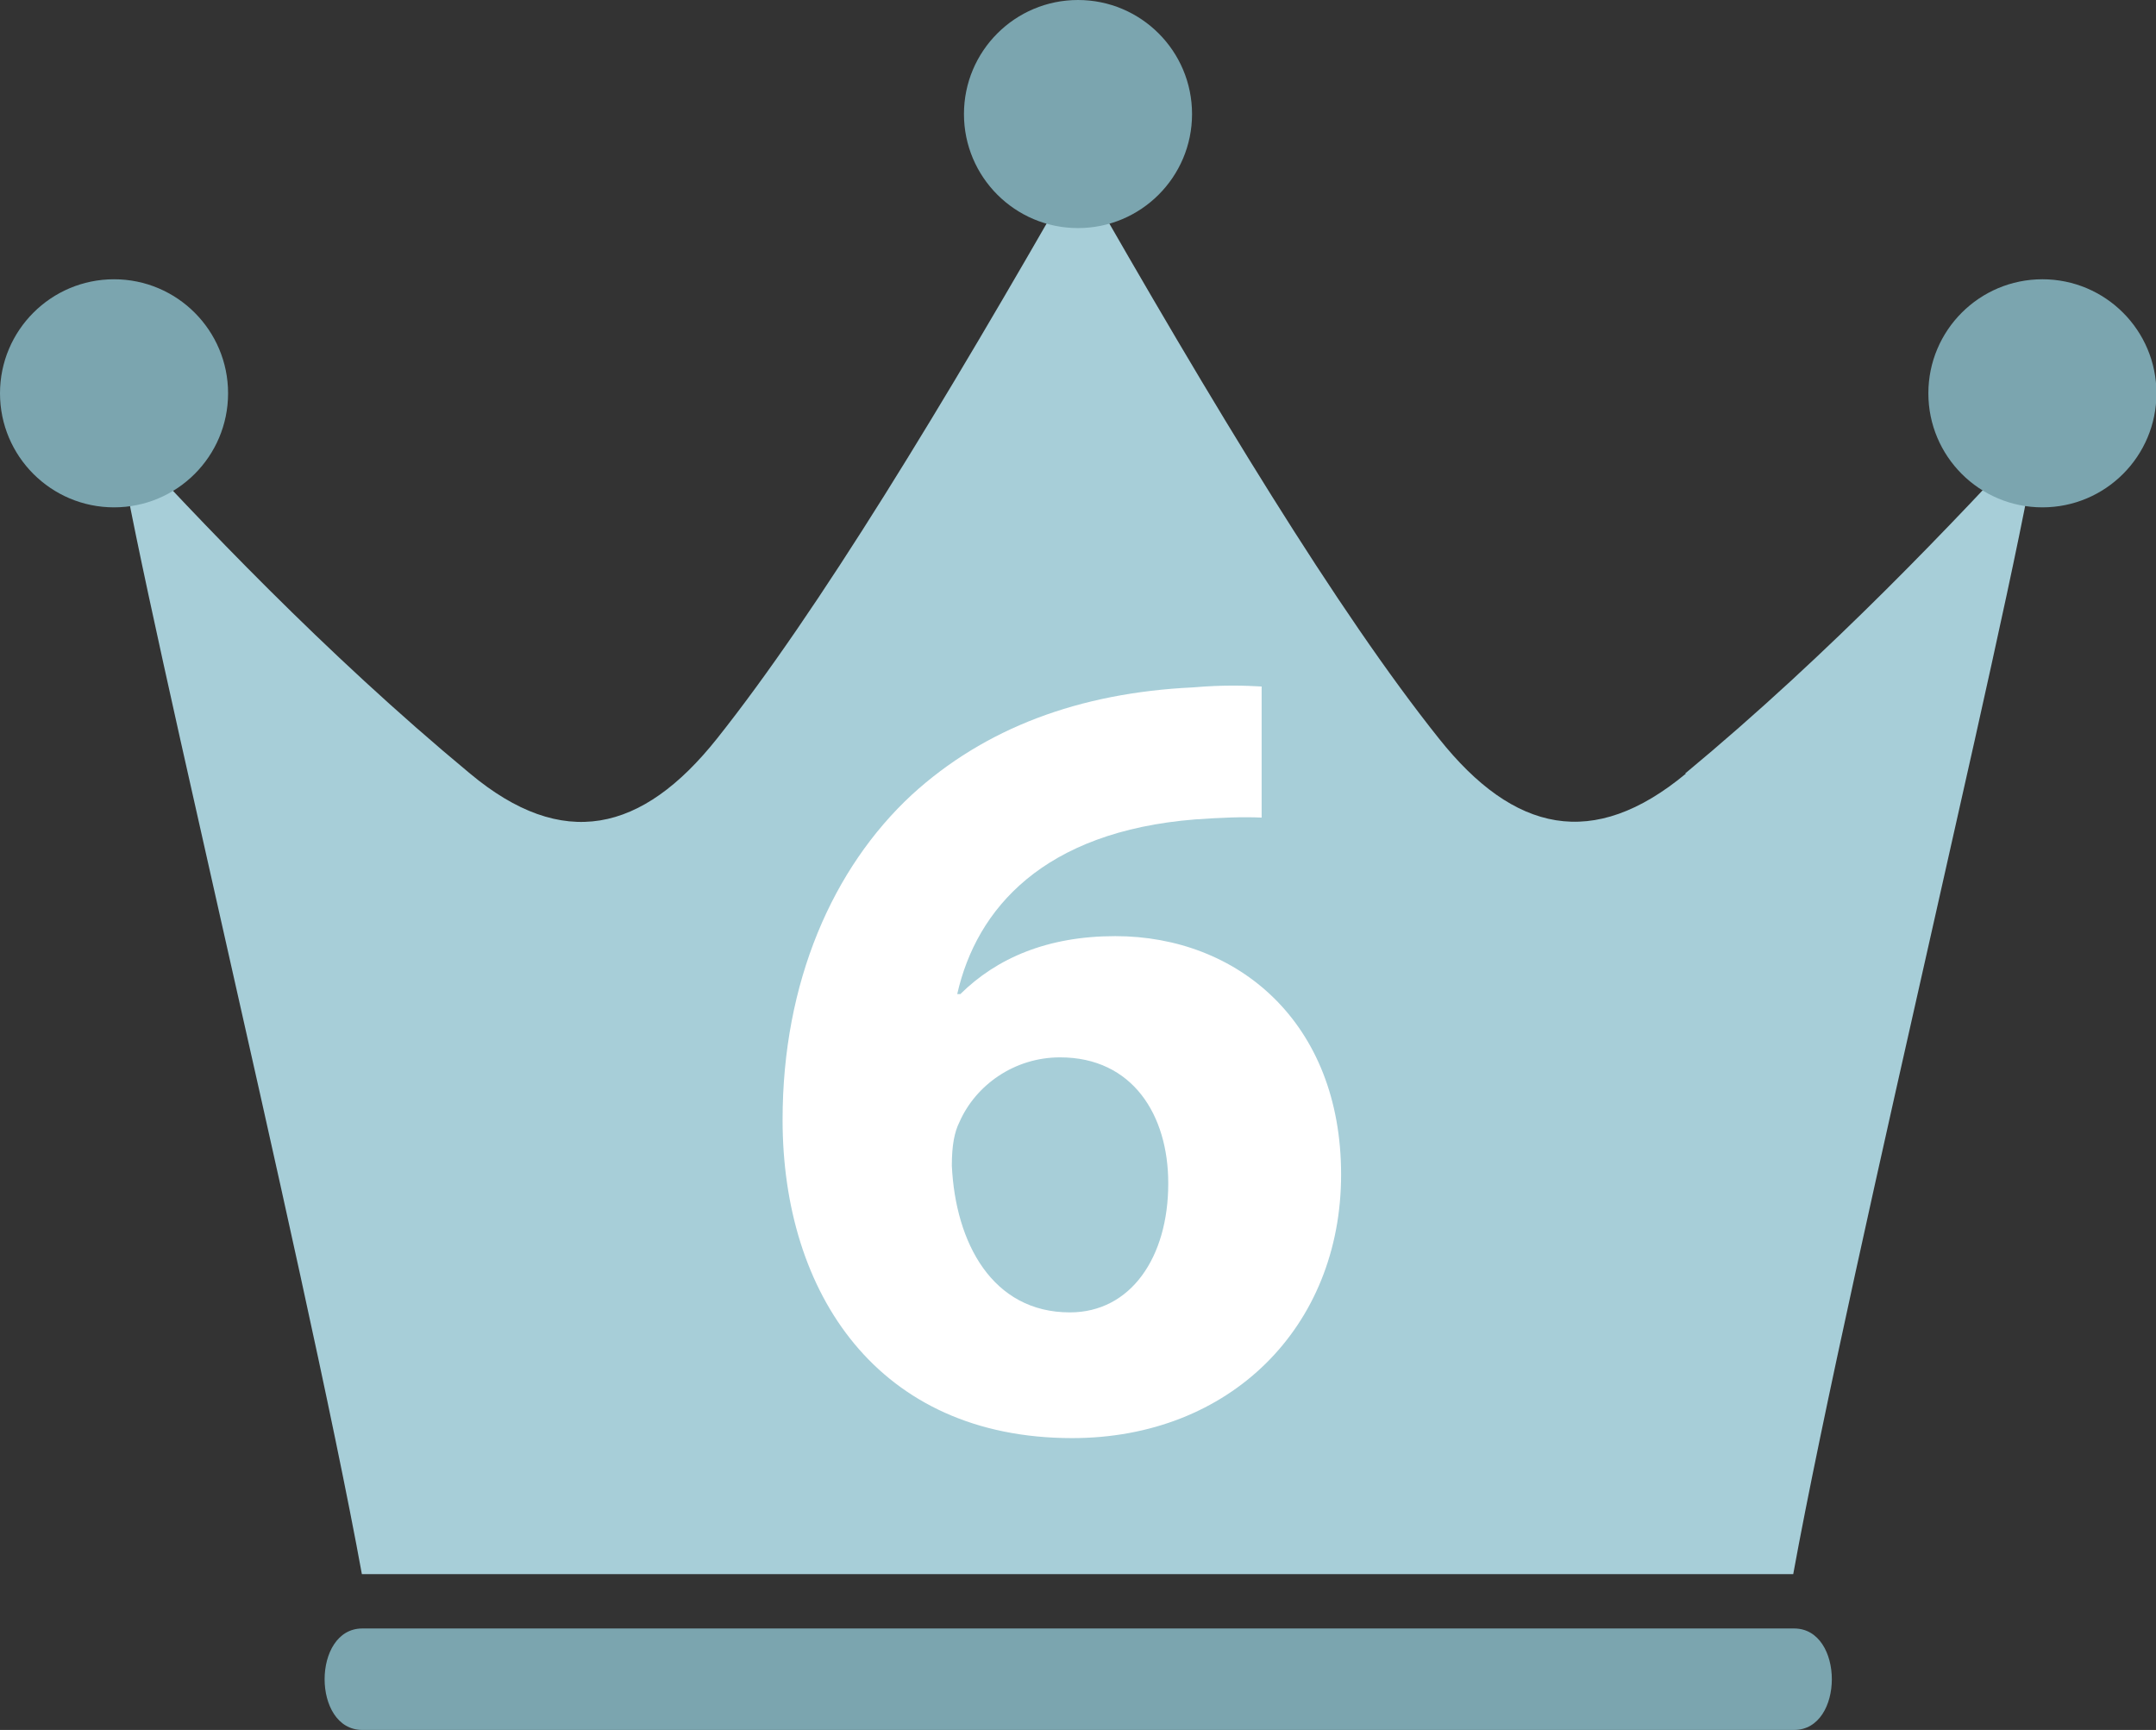<?xml version="1.0" encoding="UTF-8"?>
<svg id="_レイヤー_2" data-name="レイヤー 2" xmlns="http://www.w3.org/2000/svg" viewBox="0 0 48.02 38.53">
  <rect x="0" y="0" width="48.02" height="38.53" fill="#333333" stroke="none"/>
  <defs>
    <style>
      .cls-1 {
        fill: #fff;
      }

      .cls-2 {
        fill: #7ba5af;
      }

      .cls-3 {
        fill: #a7ced8;
      }
    </style>
  </defs>
  <g id="_レイヤー_1-2" data-name="レイヤー 1">
    <g>
      <g>
        <path class="cls-3" d="M37.55,17.23c-2.06,1.71-3.83,1.32-5.5-.78-2.25-2.82-5.02-7.39-8.04-12.69-3.02,5.29-5.79,9.86-8.04,12.69-1.67,2.1-3.44,2.5-5.5.78-3.27-2.71-6.06-5.68-7.84-7.61.01,1.47,4.17,18.52,5.43,25.44h15.94s15.94,0,15.94,0c1.26-6.91,5.42-23.96,5.43-25.44-1.78,1.93-4.57,4.9-7.84,7.61Z"/>
        <path class="cls-2" d="M39.96,36.27H8.07c-1.12,0-1.12,2.26,0,2.26h31.89c1.12,0,1.12-2.26,0-2.26Z"/>
        <circle class="cls-2" cx="45.49" cy="8.76" r="2.54"/>
        <circle class="cls-2" cx="2.54" cy="8.76" r="2.54"/>
        <circle class="cls-2" cx="24.01" cy="2.54" r="2.54"/>
      </g>
      <path class="cls-1" d="M28.1,18.21c-.44-.02-.89,0-1.48.04-3.38.27-4.87,1.99-5.3,3.89h.07c.81-.8,1.94-1.29,3.45-1.29,2.73,0,5.03,1.92,5.03,5.31s-2.47,5.87-5.99,5.87c-4.33,0-6.45-3.23-6.45-7.09,0-3.07,1.12-5.61,2.88-7.24,1.62-1.48,3.72-2.27,6.26-2.39.7-.06,1.17-.04,1.53-.02v2.93ZM26.02,26.35c0-1.51-.79-2.8-2.41-2.8-1.02,0-1.88.62-2.24,1.44-.11.22-.17.51-.17.97.08,1.72.9,3.27,2.63,3.27,1.35,0,2.19-1.22,2.19-2.87Z"/>
    </g>
  </g>
</svg>